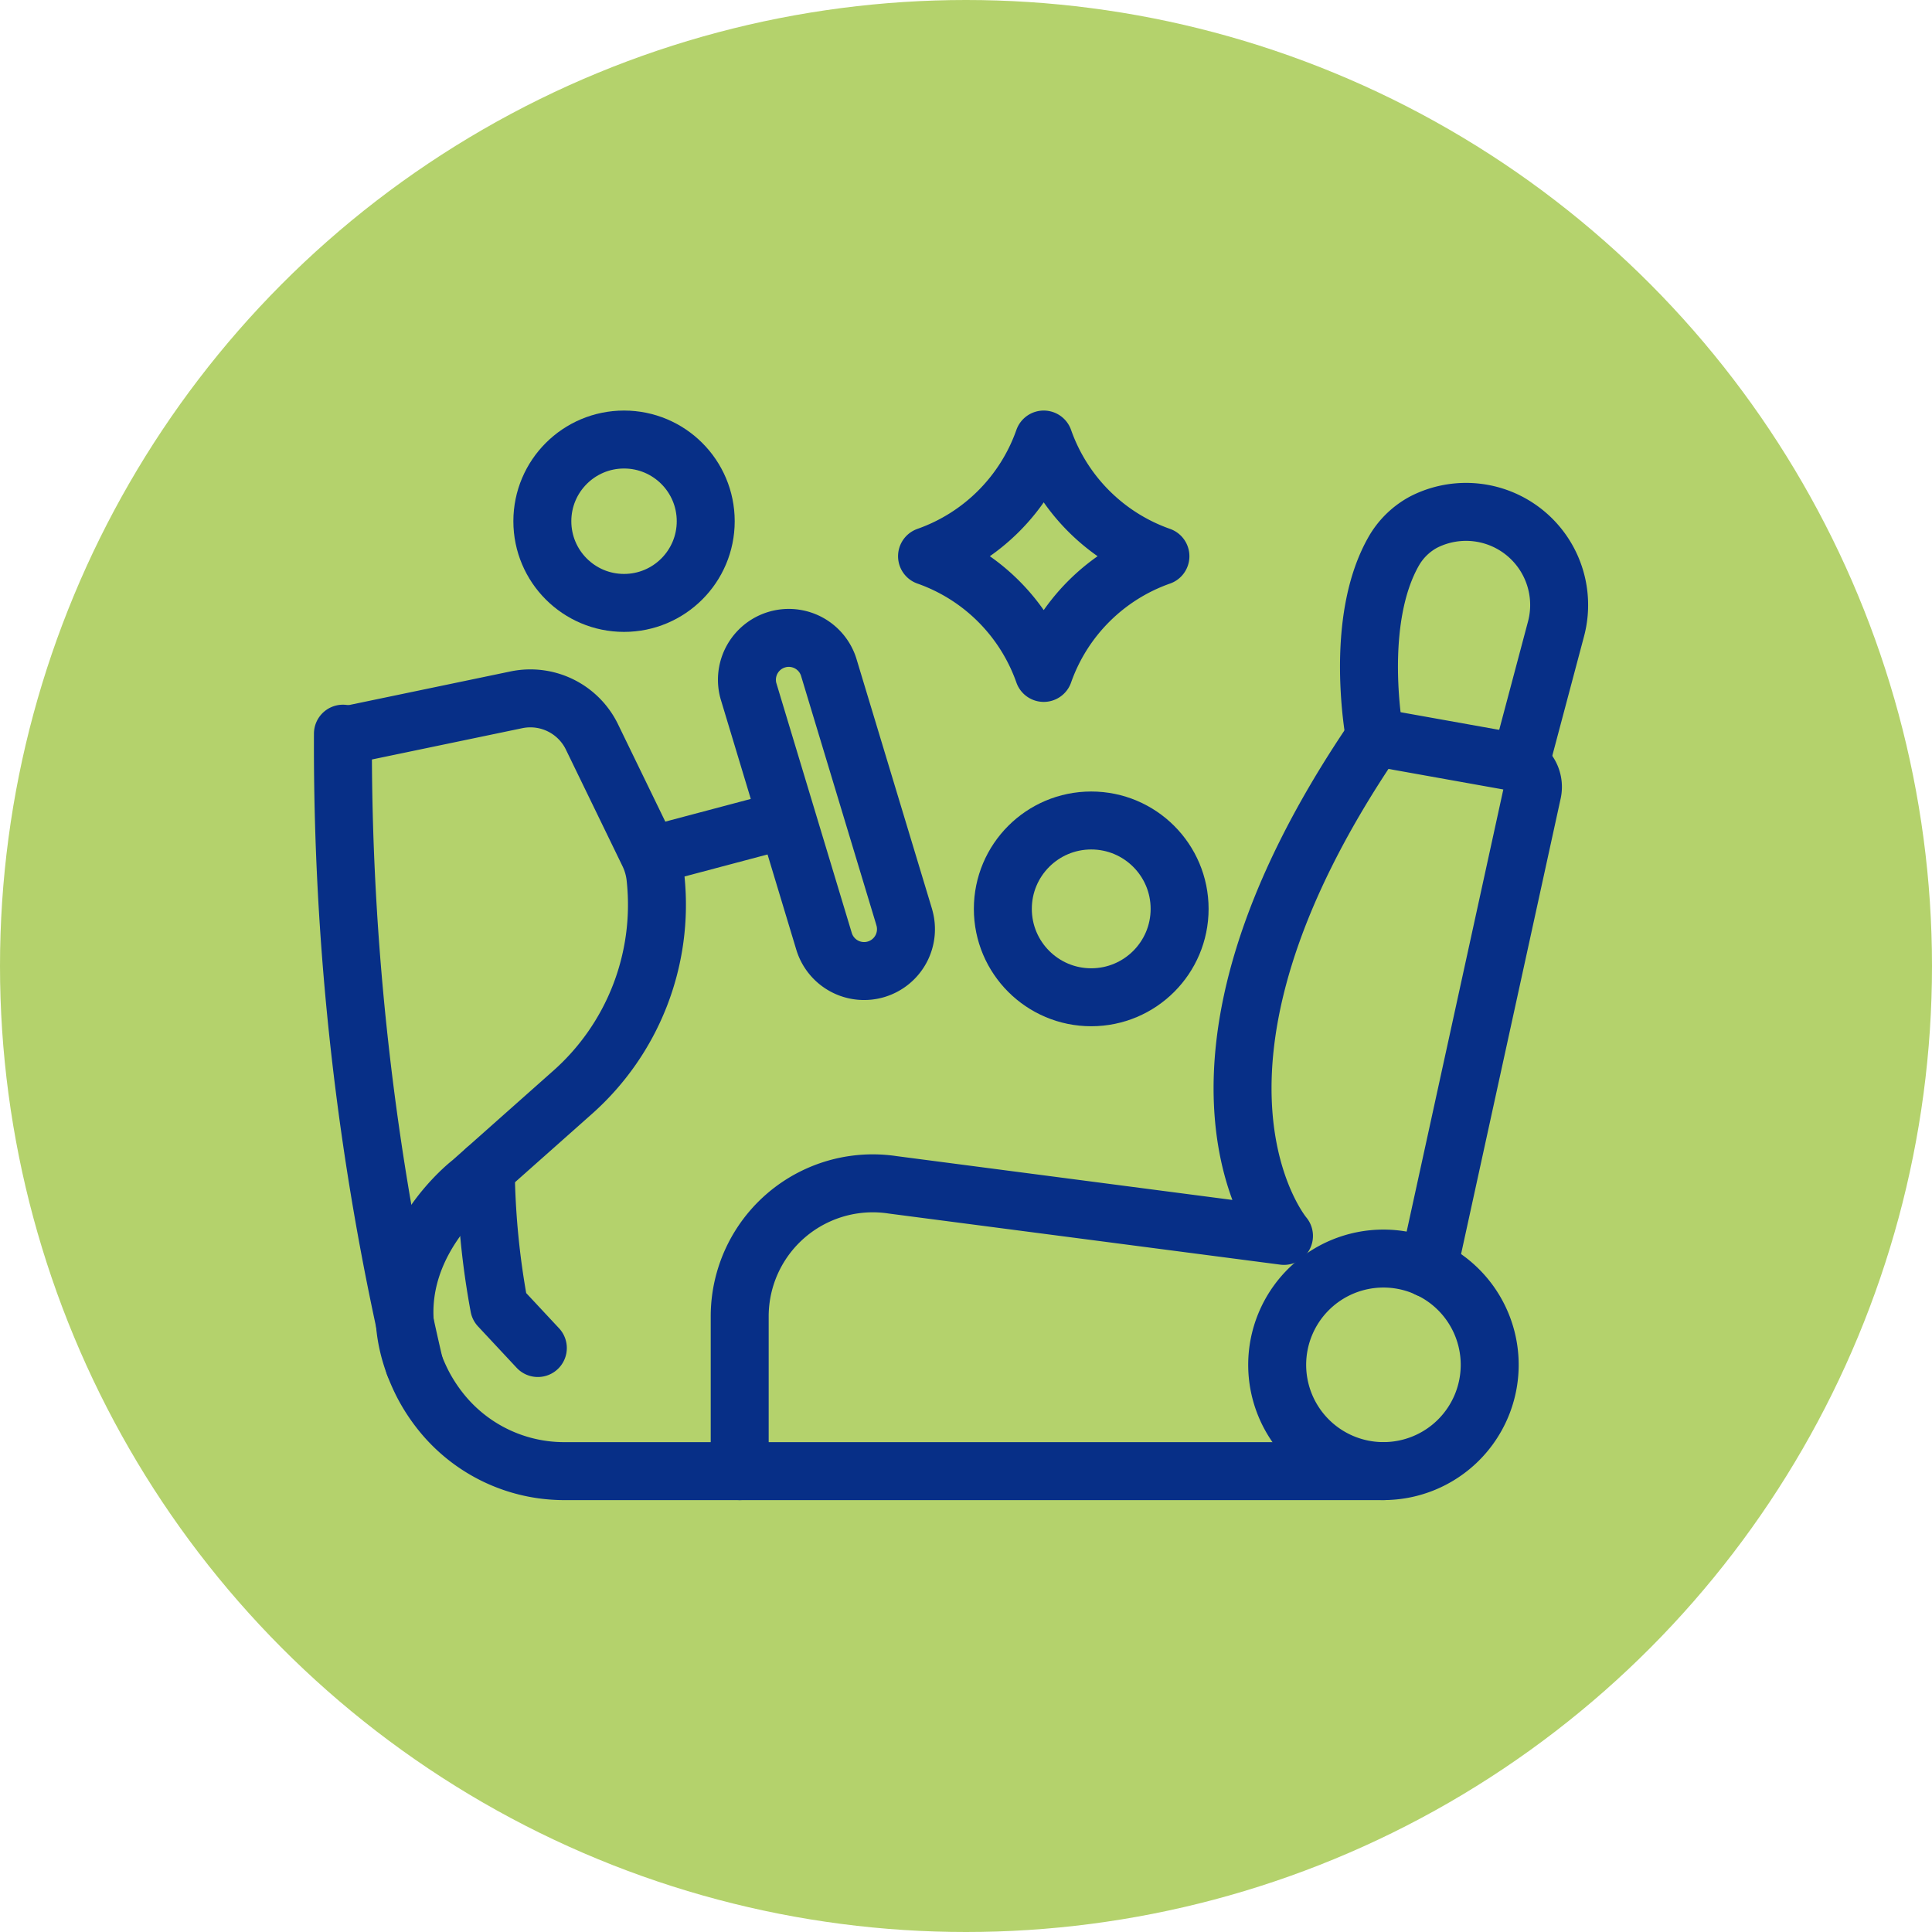 <svg xmlns="http://www.w3.org/2000/svg" xmlns:xlink="http://www.w3.org/1999/xlink" width="60" height="60" viewBox="0 0 60 60">
  <defs>
    <clipPath id="clip-path">
      <path id="Path_3121" data-name="Path 3121" d="M-2-2H41.062V35.337H-2Z" fill="none" stroke="#072f87" stroke-width="1"/>
    </clipPath>
  </defs>
  <g id="Group_3291" data-name="Group 3291" transform="translate(-403 -662)">
    <circle id="Ellipse_418" data-name="Ellipse 418" cx="30" cy="30" r="30" transform="translate(403 662)" fill="#b4d26c"/>
    <g id="Group_3286" data-name="Group 3286" transform="translate(416 676)">
      <g id="Mask_Group_3" data-name="Mask Group 3" transform="translate(-3 -1)" clip-path="url(#clip-path)">
        <path id="Path_3113" data-name="Path 3113" d="M37.951,36.49H17.959V31.684A4.133,4.133,0,0,1,22.717,27.6l12.145,1.585s-4.3-5.047,2.825-15.492l4.251.761a.8.8,0,0,1,.639.949L39.342,30.2" transform="translate(-4.987 -3.803)" fill="none" stroke="#072f87" stroke-linecap="round" stroke-linejoin="round" stroke-width="1.8"/>
        <path id="Path_3114" data-name="Path 3114" d="M45.2,10.99s-.693-3.615.618-5.827a2.354,2.354,0,0,1,.9-.851,2.892,2.892,0,0,1,4.1,3.348l-1.1,4.138" transform="translate(-12.502 -1.1)" fill="none" stroke="#072f87" stroke-linecap="round" stroke-linejoin="round" stroke-width="1.8"/>
        <path id="Path_3115" data-name="Path 3115" d="M47.668,39.416a3.3,3.3,0,1,1-3.3-3.3A3.3,3.3,0,0,1,47.668,39.416Z" transform="translate(-11.404 -10.03)" fill="none" stroke="#072f87" stroke-linecap="round" stroke-linejoin="round" stroke-width="1.8"/>
        <path id="Path_3116" data-name="Path 3116" d="M23.15,18.087,20.8,10.31a1.3,1.3,0,0,0-2.488.752L20.66,18.84a1.3,1.3,0,1,0,2.489-.753Z" transform="translate(-5.069 -2.607)" fill="none" stroke="#072f87" stroke-linecap="round" stroke-linejoin="round" stroke-width="1.8"/>
        <line id="Line_29" data-name="Line 29" y1="1.057" x2="3.985" transform="translate(10.319 12.481)" fill="none" stroke="#072f87" stroke-linecap="round" stroke-linejoin="round" stroke-width="1.8"/>
        <path id="Path_3117" data-name="Path 3117" d="M13.35,36.029H7.922A4.9,4.9,0,0,1,4.081,34.2a5.281,5.281,0,0,1-.568-.868c-1.891-3.692,1.5-6.271,1.5-6.271l3.154-2.8a7.788,7.788,0,0,0,2.576-6.592l-.006-.059a2.261,2.261,0,0,0-.216-.761L8.749,13.2a2.127,2.127,0,0,0-2.332-1.125L1.364,13.127" transform="translate(-0.379 -3.342)" fill="none" stroke="#072f87" stroke-linecap="round" stroke-linejoin="round" stroke-width="1.8"/>
        <path id="Path_3118" data-name="Path 3118" d="M7.041,32.289a24.71,24.71,0,0,0,.417,4.256l1.2,1.286" transform="translate(-1.955 -8.967)" fill="none" stroke="#072f87" stroke-linecap="round" stroke-linejoin="round" stroke-width="1.8"/>
        <path id="Path_3119" data-name="Path 3119" d="M.9,13.547a84.5,84.5,0,0,0,2.217,19.6" transform="translate(-0.25 -3.762)" fill="none" stroke="#072f87" stroke-linecap="round" stroke-linejoin="round" stroke-width="1.8"/>
        <path id="Path_3120" data-name="Path 3120" d="M29.639,8.148a5.929,5.929,0,0,0-3.624-3.624A5.928,5.928,0,0,0,29.639.9a5.926,5.926,0,0,0,3.624,3.624A5.927,5.927,0,0,0,29.639,8.148Z" transform="translate(-7.225 -0.25)" fill="none" stroke="#072f87" stroke-linecap="round" stroke-linejoin="round" stroke-width="1.8"/>
        <circle id="Ellipse_412" data-name="Ellipse 412" cx="2.537" cy="2.537" r="2.537" transform="translate(6.843 0.65)" fill="none" stroke="#072f87" stroke-linecap="round" stroke-linejoin="round" stroke-width="1.8"/>
        <circle id="Ellipse_413" data-name="Ellipse 413" cx="2.745" cy="2.745" r="2.745" transform="translate(21.144 12.481)" fill="none" stroke="#072f87" stroke-linecap="round" stroke-linejoin="round" stroke-width="1.8"/>
      </g>
    </g>
  </g>
</svg>

